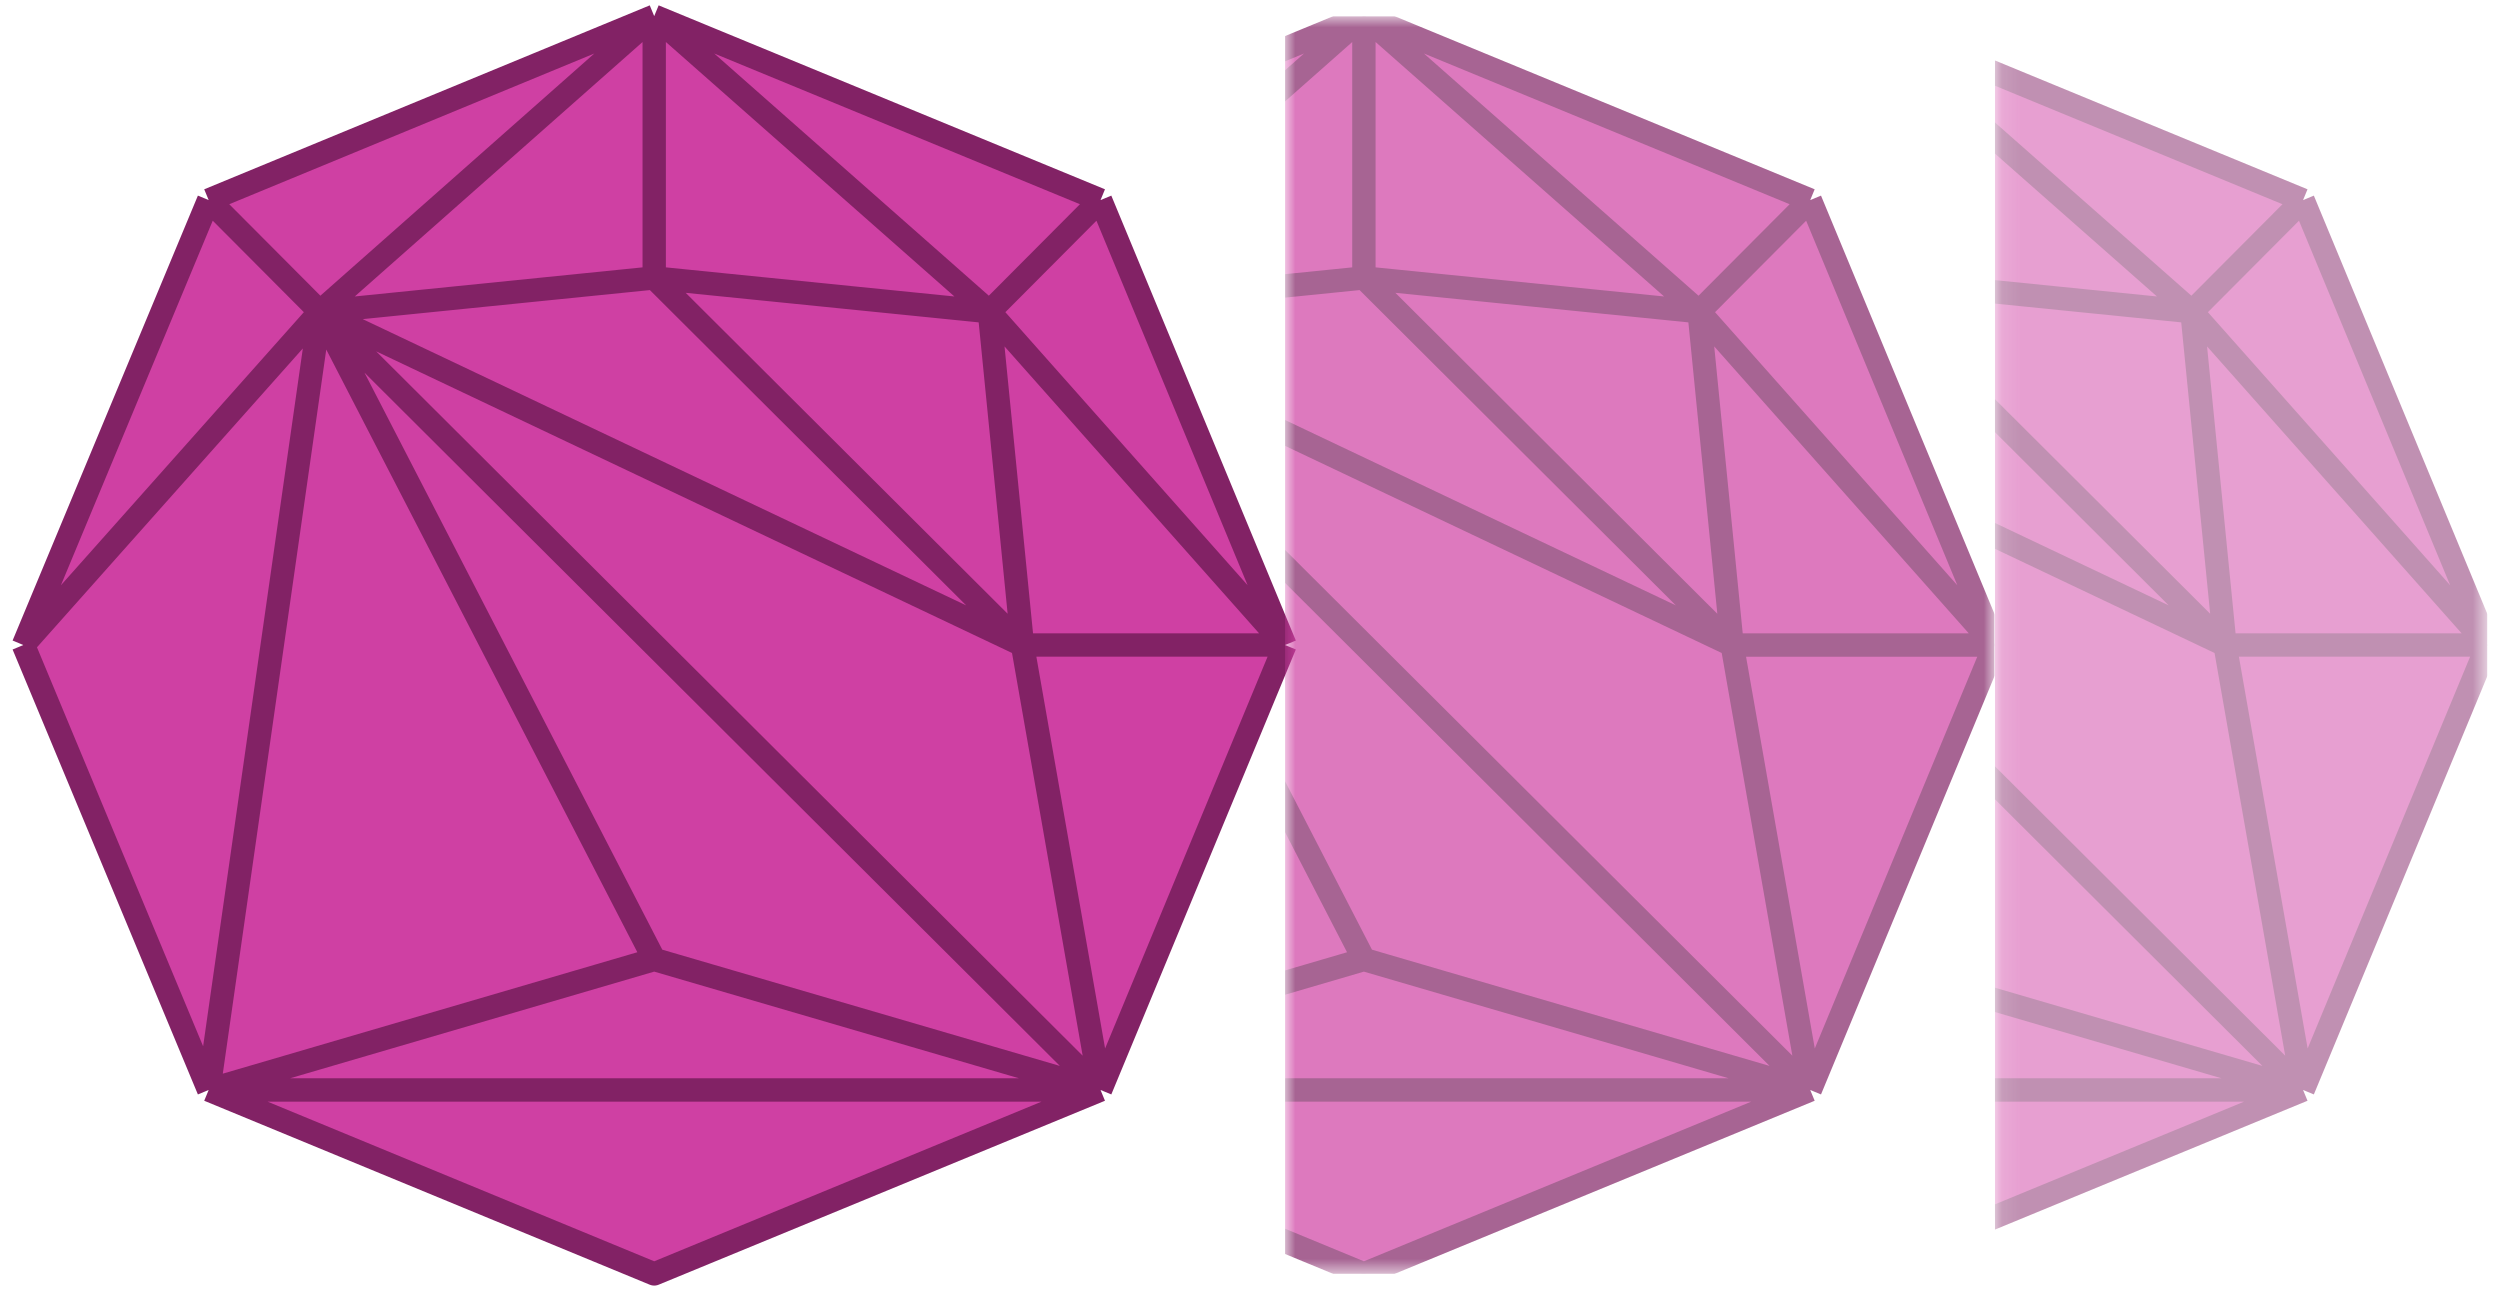 <svg width="138" height="72" viewBox="0 0 138 72" fill="none" xmlns="http://www.w3.org/2000/svg">
<path d="M60.749 11.045L70.935 35.605L60.749 60.166L36.112 70.32L11.519 60.166L1.29 35.605L11.519 11.045L36.112 0.891L60.749 11.045Z" fill="#CF40A3"/>
<path d="M11.519 60.166H60.749L36.112 70.32L11.519 60.166Z" fill="#CF40A3"/>
<path d="M11.519 60.166L36.112 52.963L60.749 60.166H11.519Z" fill="#CF40A3"/>
<path d="M60.75 60.166L56.44 35.606H70.935L60.75 60.166Z" fill="#CF40A3"/>
<path d="M11.519 11.045L17.657 17.207L1.29 35.606L11.519 11.045Z" fill="#CF40A3"/>
<path d="M56.44 35.605L60.749 60.166L17.656 17.207L56.44 35.605Z" fill="#CF40A3"/>
<path d="M36.112 0.891V15.341L17.656 17.207L36.112 0.891Z" fill="#CF40A3"/>
<path d="M17.656 17.207L60.749 60.166L36.112 52.962L17.656 17.207Z" fill="#CF40A3"/>
<path d="M36.112 15.341L56.44 35.606L17.656 17.207L36.112 15.341Z" fill="#CF40A3"/>
<path d="M36.112 0.891L17.656 17.207L11.519 11.045L36.112 0.891Z" fill="#CF40A3"/>
<path d="M17.656 17.207L36.112 52.963L11.519 60.166L17.656 17.207Z" fill="#CF40A3"/>
<path d="M1.29 35.605L17.657 17.207L11.519 60.166L1.29 35.605Z" fill="#CF40A3"/>
<path d="M70.935 35.606L54.612 17.207L60.75 11.045L70.935 35.606Z" fill="#CF40A3"/>
<path d="M60.749 11.045L54.612 17.207L36.112 0.891L60.749 11.045Z" fill="#CF40A3"/>
<path d="M54.612 17.208L56.44 35.606L36.112 15.342L54.612 17.208Z" fill="#CF40A3"/>
<path d="M54.612 17.207L36.112 15.341V0.891L54.612 17.207Z" fill="#CF40A3"/>
<path d="M70.935 35.605H56.44L54.612 17.207L70.935 35.605Z" fill="#CF40A3"/>
<path d="M60.749 11.045L70.935 35.605M60.749 11.045L36.112 0.891M60.749 11.045L54.612 17.207M70.935 35.605L60.749 60.166M70.935 35.605H56.44M70.935 35.605L54.612 17.207M36.112 0.891L11.519 11.045M36.112 0.891V15.341M36.112 0.891L17.657 17.207M36.112 0.891L54.612 17.207M54.612 17.207L56.44 35.605M54.612 17.207L36.112 15.341M60.749 60.166L36.112 70.32L11.519 60.166M60.749 60.166H11.519M60.749 60.166L36.112 52.962M60.749 60.166L56.44 35.605M60.749 60.166L17.657 17.207M56.44 35.605L17.657 17.207M56.44 35.605L36.112 15.341M11.519 60.166L1.29 35.605M11.519 60.166L36.112 52.962M11.519 60.166L17.657 17.207M36.112 52.962L17.657 17.207M17.657 17.207L1.29 35.605M17.657 17.207L11.519 11.045M17.657 17.207L36.112 15.341M1.29 35.605L11.519 11.045" stroke="#822265" stroke-width="1.289" stroke-linejoin="round"/>
<g clip-path="url(#clip0_2_976)">
<mask id="mask0_2_976" style="mask-type:luminance" maskUnits="userSpaceOnUse" x="70" y="0" width="41" height="71">
<path d="M110.11 0.891H70.934V70.32H110.11V0.891Z" fill="white"/>
</mask>
<g mask="url(#mask0_2_976)">
<g opacity="0.7">
<path d="M99.924 11.045L110.11 35.606L99.924 60.166L75.287 70.32L50.694 60.166L40.465 35.606L50.694 11.045L75.287 0.891L99.924 11.045Z" fill="#CF40A3"/>
<path d="M50.694 60.166H99.925L75.288 70.32L50.694 60.166Z" fill="#CF40A3"/>
<path d="M50.694 60.166L75.288 52.963L99.925 60.166H50.694Z" fill="#CF40A3"/>
<path d="M99.924 60.167L95.615 35.606H110.11L99.924 60.167Z" fill="#CF40A3"/>
<path d="M95.614 35.606L99.924 60.166L56.831 17.207L95.614 35.606Z" fill="#CF40A3"/>
<path d="M75.287 0.891V15.341L56.831 17.207L75.287 0.891Z" fill="#CF40A3"/>
<path d="M56.831 17.207L99.924 60.166L75.287 52.963L56.831 17.207Z" fill="#CF40A3"/>
<path d="M75.287 15.341L95.614 35.606L56.831 17.207L75.287 15.341Z" fill="#CF40A3"/>
<path d="M75.288 0.892L56.832 17.207L50.694 11.046L75.288 0.892Z" fill="#CF40A3"/>
<path d="M56.832 17.207L75.288 52.963L50.694 60.166L56.832 17.207Z" fill="#CF40A3"/>
<path d="M110.11 35.606L93.787 17.207L99.924 11.045L110.11 35.606Z" fill="#CF40A3"/>
<path d="M99.924 11.046L93.787 17.207L75.287 0.892L99.924 11.046Z" fill="#CF40A3"/>
<path d="M93.787 17.207L95.615 35.606L75.287 15.341L93.787 17.207Z" fill="#CF40A3"/>
<path d="M93.787 17.207L75.287 15.341V0.892L93.787 17.207Z" fill="#CF40A3"/>
<path d="M110.11 35.606H95.615L93.787 17.207L110.11 35.606Z" fill="#CF40A3"/>
<path d="M99.924 11.045L110.11 35.606M99.924 11.045L75.287 0.891M99.924 11.045L93.787 17.207M110.11 35.606L99.924 60.166M110.11 35.606H95.615M110.11 35.606L93.787 17.207M75.287 0.891L50.694 11.045M75.287 0.891V15.341M75.287 0.891L56.831 17.207M75.287 0.891L93.787 17.207M93.787 17.207L95.615 35.606M93.787 17.207L75.287 15.341M99.924 60.166L75.287 70.32L50.694 60.166M99.924 60.166H50.694M99.924 60.166L75.287 52.963M99.924 60.166L95.615 35.606M99.924 60.166L56.831 17.207M95.615 35.606L56.831 17.207M95.615 35.606L75.287 15.341M50.694 60.166L40.465 35.606M50.694 60.166L75.287 52.963M50.694 60.166L56.831 17.207M75.287 52.963L56.831 17.207M56.831 17.207L40.465 35.606M56.831 17.207L50.694 11.045M56.831 17.207L75.287 15.341M40.465 35.606L50.694 11.045" stroke="#822265" stroke-width="1.289" stroke-linejoin="round"/>
</g>
</g>
</g>
<g clip-path="url(#clip1_2_976)">
<mask id="mask1_2_976" style="mask-type:luminance" maskUnits="userSpaceOnUse" x="110" y="0" width="28" height="71">
<path d="M137.314 0.891H110.109V70.32H137.314V0.891Z" fill="white"/>
</mask>
<g mask="url(#mask1_2_976)">
<g opacity="0.5">
<path d="M127.129 11.045L137.315 35.605L127.129 60.166L102.492 70.32L77.899 60.166L67.67 35.605L77.899 11.045L102.492 0.891L127.129 11.045Z" fill="#CF40A3"/>
<path d="M77.899 60.166H127.129L102.493 70.32L77.899 60.166Z" fill="#CF40A3"/>
<path d="M77.899 60.166L102.493 52.963L127.129 60.166H77.899Z" fill="#CF40A3"/>
<path d="M127.13 60.166L122.82 35.606H137.315L127.13 60.166Z" fill="#CF40A3"/>
<path d="M122.82 35.606L127.129 60.166L84.036 17.207L122.82 35.606Z" fill="#CF40A3"/>
<path d="M84.036 17.207L127.129 60.166L102.492 52.963L84.036 17.207Z" fill="#CF40A3"/>
<path d="M102.492 15.341L122.82 35.606L84.036 17.207L102.492 15.341Z" fill="#CF40A3"/>
<path d="M137.315 35.605L120.991 17.207L127.129 11.045L137.315 35.605Z" fill="#CF40A3"/>
<path d="M127.129 11.045L120.991 17.207L102.492 0.891L127.129 11.045Z" fill="#CF40A3"/>
<path d="M120.992 17.207L122.82 35.606L102.492 15.341L120.992 17.207Z" fill="#CF40A3"/>
<path d="M120.992 17.207L102.492 15.341L102.492 0.891L120.992 17.207Z" fill="#CF40A3"/>
<path d="M137.315 35.605H122.819L120.991 17.207L137.315 35.605Z" fill="#CF40A3"/>
<path d="M127.129 11.045L137.315 35.605M127.129 11.045L102.492 0.891M127.129 11.045L120.992 17.207M137.315 35.605L127.129 60.166M137.315 35.605H122.82M137.315 35.605L120.992 17.207M102.492 0.891L77.899 11.045M102.492 0.891L102.492 15.341M102.492 0.891L84.036 17.207M102.492 0.891L120.992 17.207M120.992 17.207L122.82 35.605M120.992 17.207L102.492 15.341M127.129 60.166L102.492 70.32L77.899 60.166M127.129 60.166H77.899M127.129 60.166L102.492 52.962M127.129 60.166L122.82 35.605M127.129 60.166L84.036 17.207M122.82 35.605L84.036 17.207M122.82 35.605L102.492 15.341M77.899 60.166L67.67 35.605M77.899 60.166L102.492 52.962M77.899 60.166L84.036 17.207M102.492 52.962L84.036 17.207M84.036 17.207L67.67 35.605M84.036 17.207L77.899 11.045M84.036 17.207L102.492 15.341M67.67 35.605L77.899 11.045" stroke="#822265" stroke-width="1.289" stroke-linejoin="round"/>
</g>
</g>
</g>
<defs>
<clipPath id="clip0_2_976">
<rect width="39.175" height="69.429" fill="white" transform="translate(70.934 0.891)"/>
</clipPath>
<clipPath id="clip1_2_976">
<rect width="27.205" height="69.429" fill="white" transform="translate(110.109 0.891)"/>
</clipPath>
</defs>
</svg>
